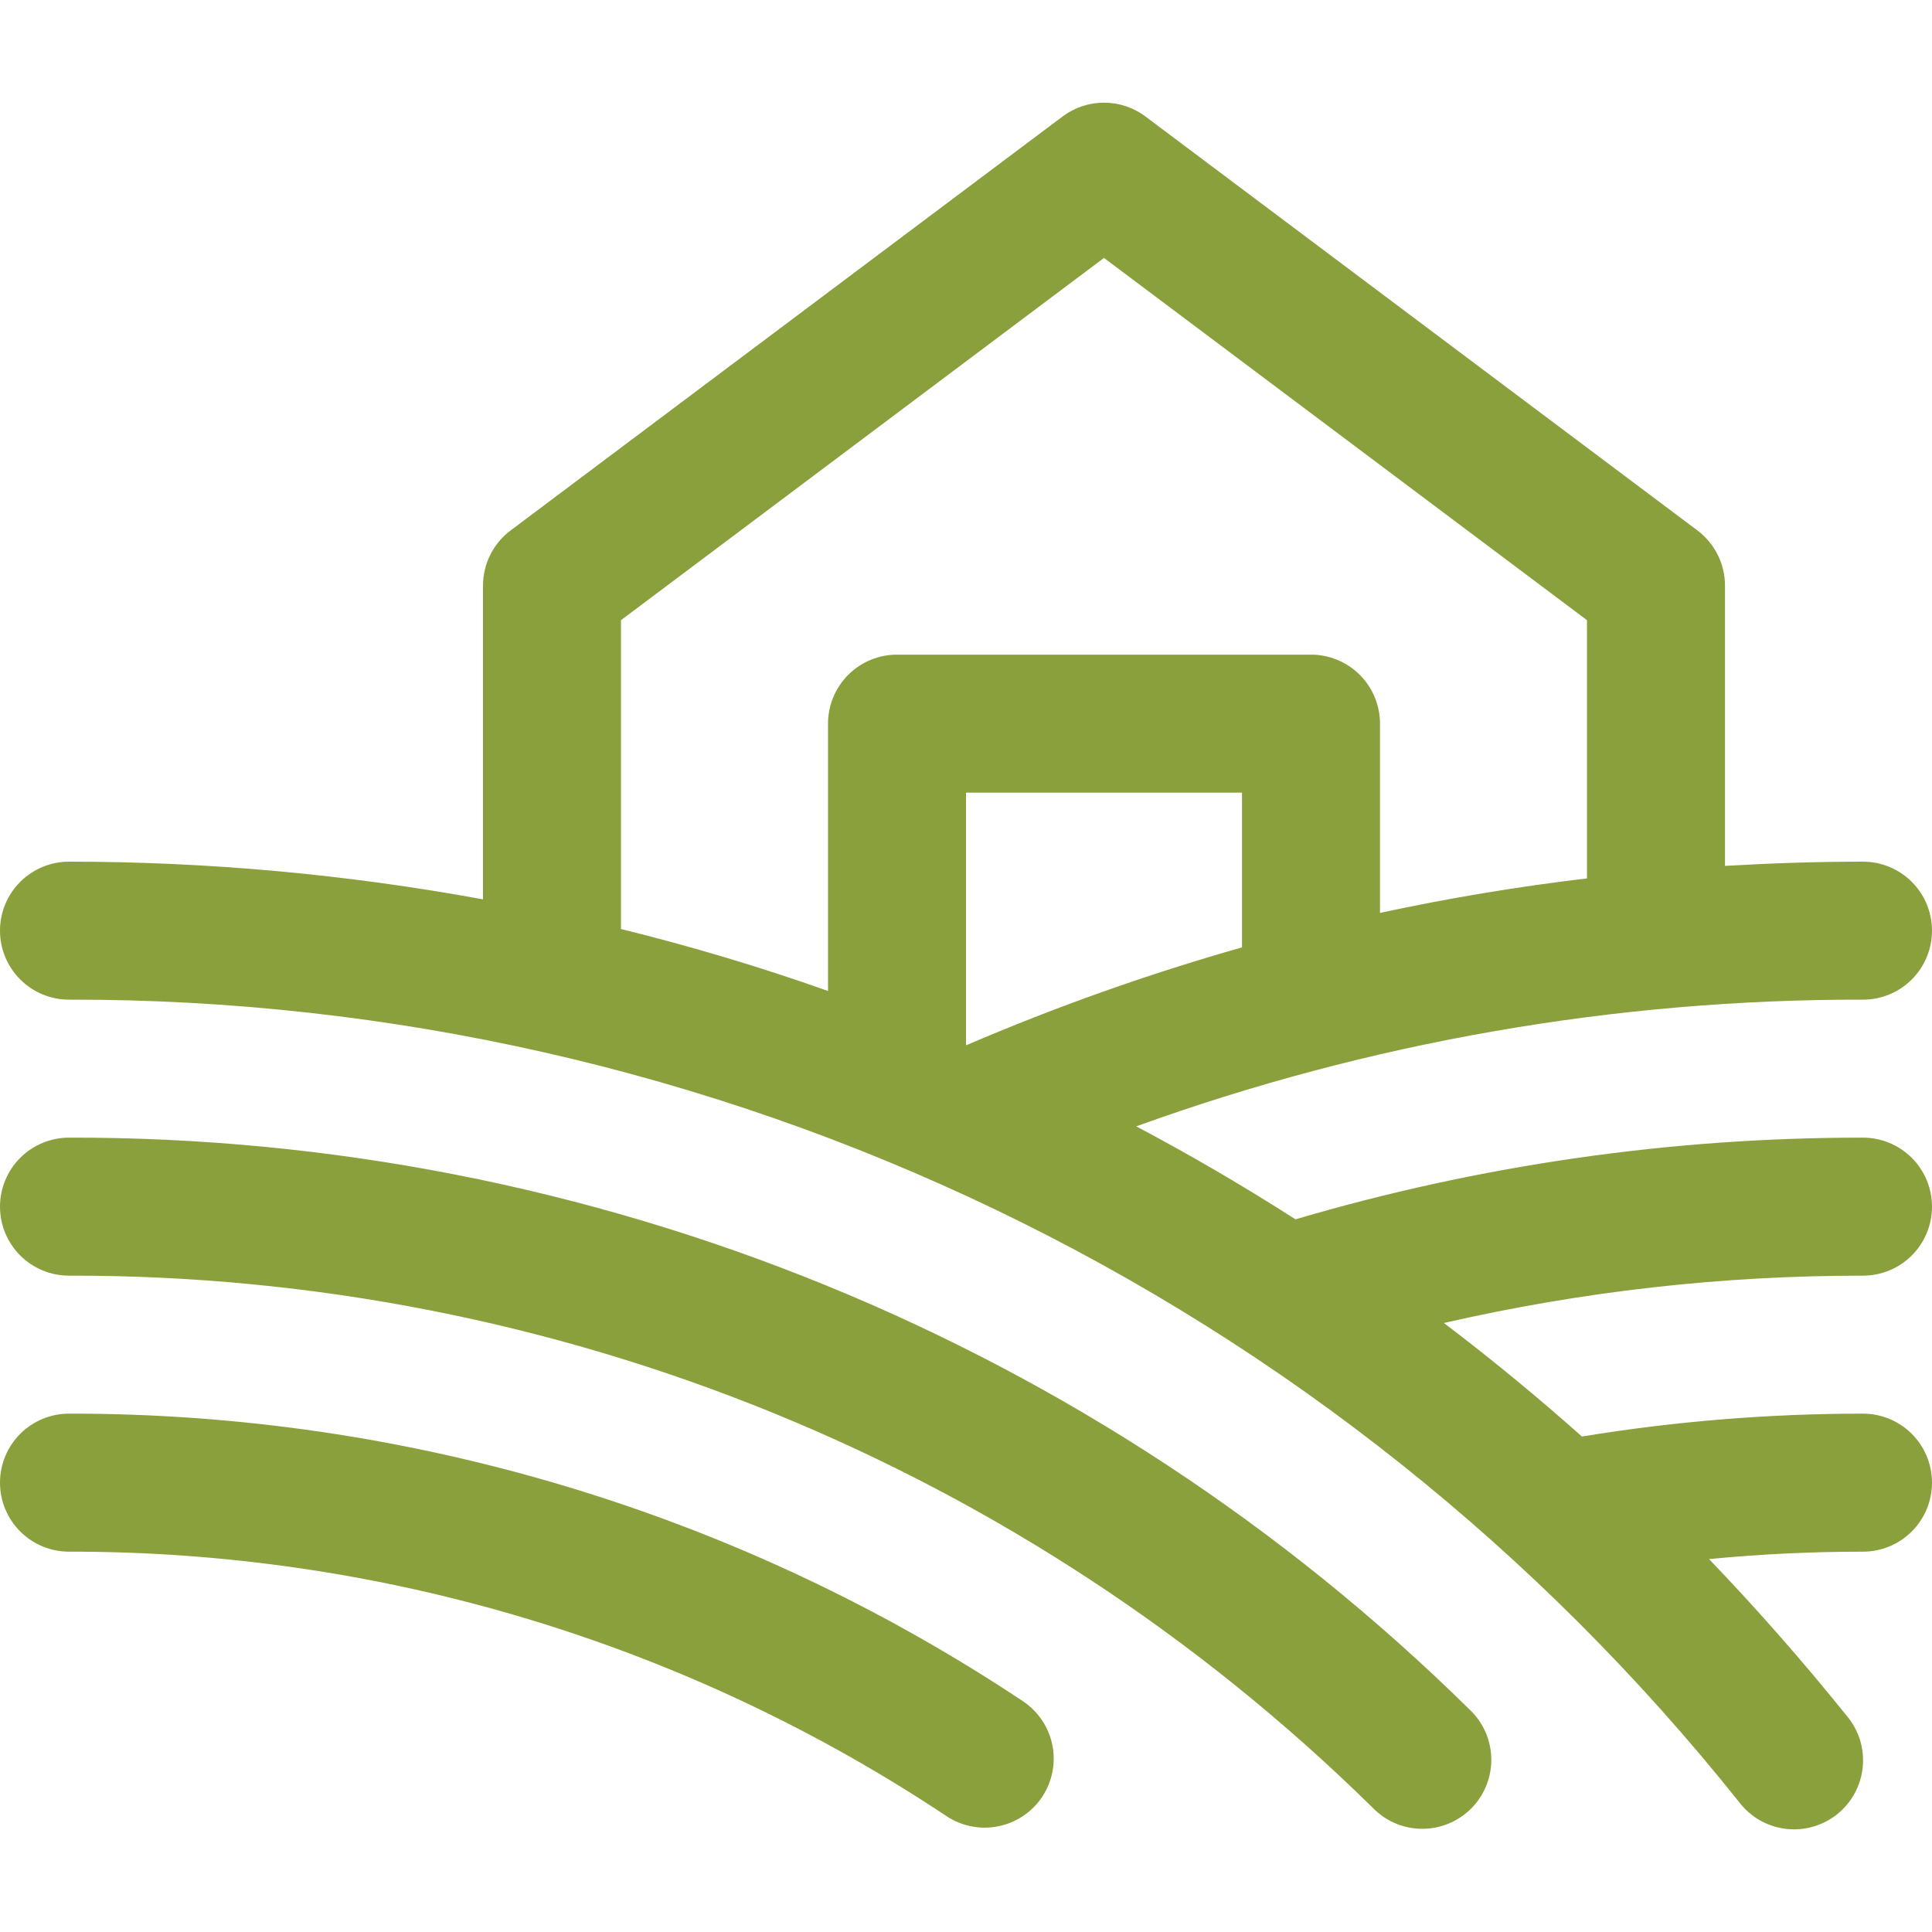 <svg width="50" height="50" viewBox="0 0 50 50" fill="none" xmlns="http://www.w3.org/2000/svg">
<path d="M26.971 46.503C26.709 46.897 26.3 47.171 25.836 47.264C25.372 47.358 24.89 47.263 24.495 47.001C17.768 42.525 9.866 40.144 1.786 40.157C1.312 40.157 0.858 39.969 0.523 39.634C0.188 39.299 0 38.845 0 38.371C0 37.898 0.188 37.443 0.523 37.108C0.858 36.773 1.312 36.585 1.786 36.585C10.569 36.572 19.16 39.162 26.473 44.027C26.867 44.29 27.141 44.698 27.235 45.162C27.328 45.626 27.233 46.108 26.971 46.503ZM1.786 29.442C1.312 29.442 0.858 29.631 0.523 29.965C0.188 30.3 0 30.755 0 31.228C0 31.702 0.188 32.156 0.523 32.491C0.858 32.826 1.312 33.014 1.786 33.014C14.408 32.985 26.533 37.934 35.529 46.788C35.695 46.959 35.893 47.095 36.113 47.188C36.332 47.281 36.567 47.329 36.805 47.329C37.044 47.33 37.279 47.283 37.499 47.191C37.718 47.099 37.917 46.964 38.084 46.794C38.251 46.624 38.382 46.422 38.469 46.201C38.557 45.98 38.6 45.743 38.594 45.505C38.589 45.267 38.537 45.032 38.44 44.815C38.343 44.598 38.203 44.402 38.029 44.239C28.367 34.728 15.344 29.411 1.786 29.442ZM48.214 33.014C44.564 33.011 40.926 33.423 37.368 34.239C38.594 35.169 39.785 36.149 40.94 37.177C43.345 36.783 45.777 36.585 48.214 36.585C48.688 36.585 49.142 36.773 49.477 37.108C49.812 37.443 50 37.898 50 38.371C50 38.845 49.812 39.299 49.477 39.634C49.142 39.969 48.688 40.157 48.214 40.157C46.875 40.157 45.551 40.221 44.23 40.349C45.468 41.639 46.654 42.989 47.788 44.398C47.943 44.58 48.06 44.791 48.133 45.019C48.205 45.247 48.23 45.487 48.208 45.725C48.185 45.964 48.115 46.195 48.002 46.405C47.888 46.616 47.733 46.801 47.547 46.951C47.36 47.101 47.145 47.211 46.915 47.276C46.685 47.341 46.444 47.359 46.206 47.329C45.969 47.299 45.74 47.222 45.533 47.102C45.327 46.982 45.146 46.821 45.002 46.63C39.826 40.139 33.252 34.902 25.768 31.307C18.285 27.713 10.087 25.854 1.786 25.871C1.312 25.871 0.858 25.683 0.523 25.348C0.188 25.013 0 24.559 0 24.085C0 23.612 0.188 23.158 0.523 22.823C0.858 22.488 1.312 22.3 1.786 22.3C5.379 22.3 8.965 22.627 12.5 23.275V15.157C12.5 14.88 12.565 14.606 12.688 14.358C12.812 14.11 12.992 13.895 13.214 13.728L27.5 3.014C27.809 2.782 28.185 2.657 28.571 2.657C28.958 2.657 29.334 2.782 29.643 3.014L43.929 13.728C44.15 13.895 44.33 14.11 44.454 14.358C44.578 14.606 44.643 14.88 44.643 15.157V22.409C45.828 22.34 47.018 22.3 48.214 22.3C48.688 22.3 49.142 22.488 49.477 22.823C49.812 23.158 50 23.612 50 24.085C50 24.559 49.812 25.013 49.477 25.348C49.142 25.683 48.688 25.871 48.214 25.871C41.802 25.859 35.436 26.969 29.406 29.15C30.811 29.894 32.184 30.696 33.527 31.556C38.296 30.151 43.242 29.439 48.214 29.442C48.688 29.442 49.142 29.631 49.477 29.965C49.812 30.3 50 30.755 50 31.228C50 31.702 49.812 32.156 49.477 32.491C49.142 32.826 48.688 33.014 48.214 33.014ZM23.214 16.942H33.929C34.402 16.942 34.856 17.131 35.191 17.465C35.526 17.8 35.714 18.255 35.714 18.728V23.626C37.482 23.245 39.268 22.947 41.071 22.733V16.05L28.571 6.675L16.071 16.05V24.043C17.885 24.489 19.671 25.024 21.429 25.646V18.728C21.429 18.255 21.617 17.8 21.952 17.465C22.287 17.131 22.741 16.942 23.214 16.942ZM25.016 27.047C27.334 26.052 29.715 25.207 32.143 24.518V20.514H25V27.041L25.016 27.047Z" fill="#8AA03C"/>
</svg>
